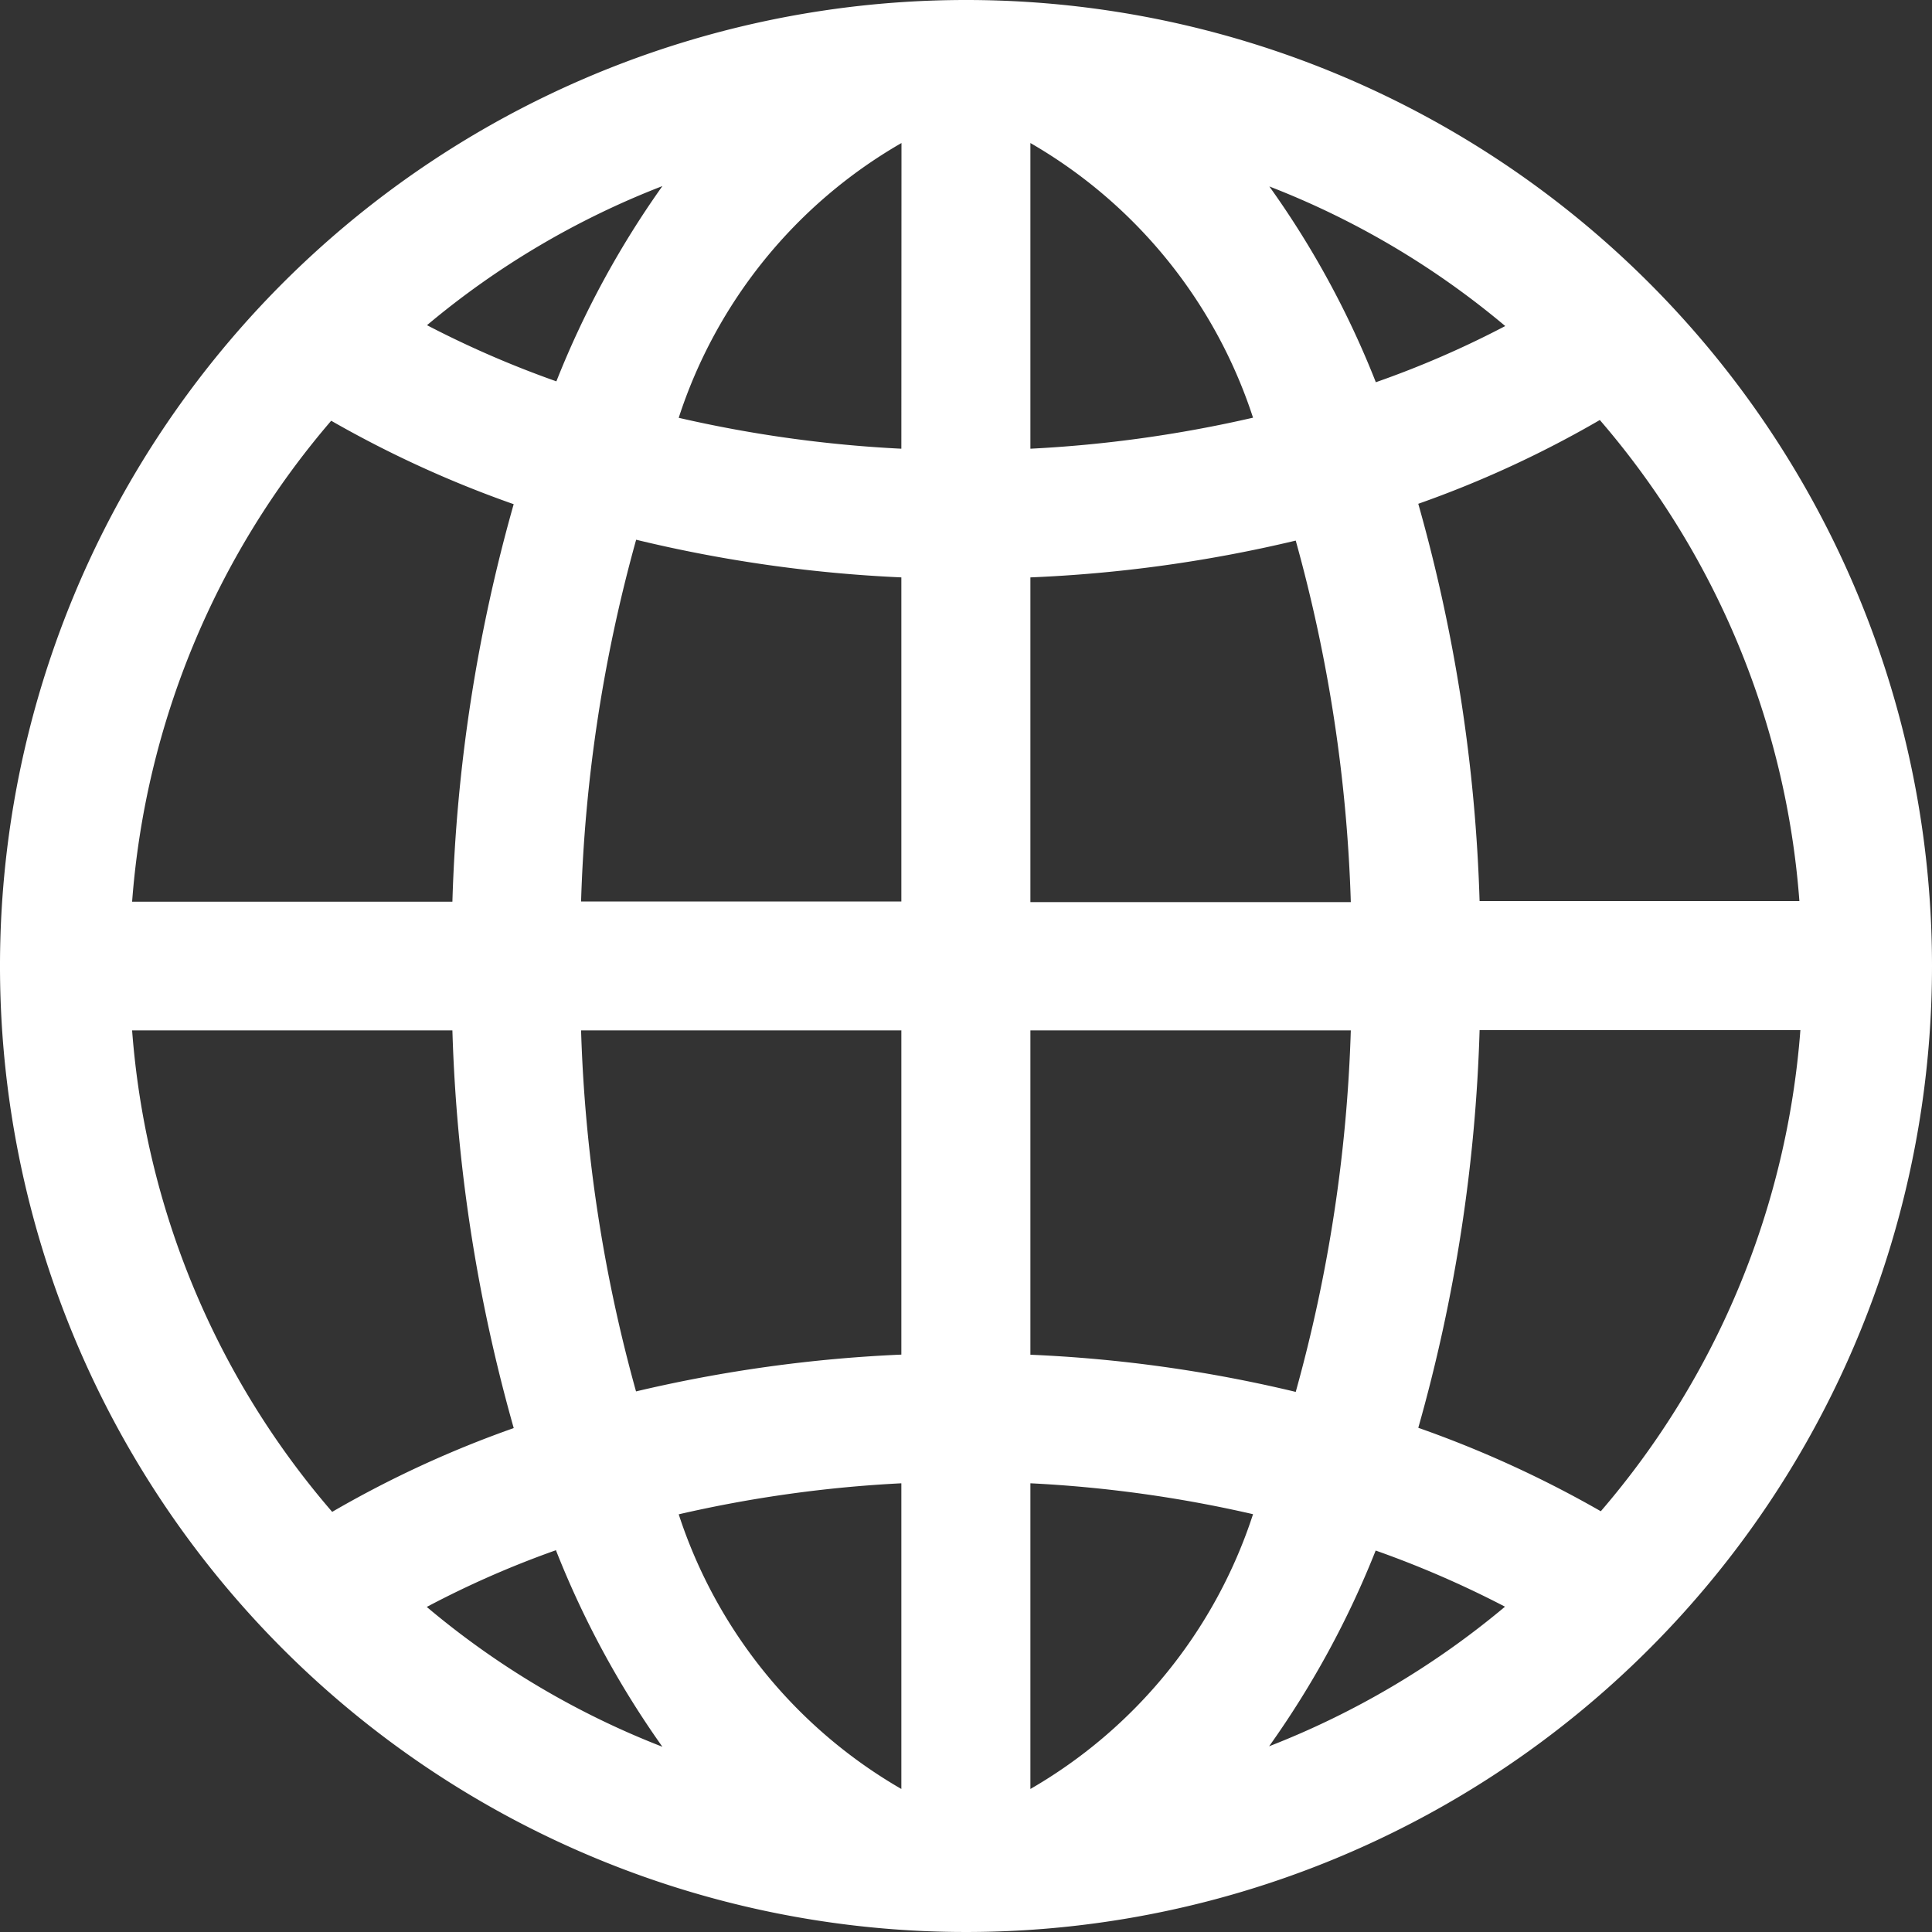 <svg xmlns="http://www.w3.org/2000/svg" width="15.75" height="15.75" viewBox="0 0 15.75 15.75">
  <rect x="0" y="0" width="15.75" height="15.75" fill="#333333" stroke="none"/>
  <path id="Globe" d="M12.062,7.349a13.34,13.34,0,0,0-.5-3.242,8.708,8.708,0,0,0,1.48-.683,6.774,6.774,0,0,1,1.627,3.922H12.062Zm-.5,4.291a13.317,13.317,0,0,0,.5-3.242h2.615a6.8,6.8,0,0,1-1.627,3.922A8.979,8.979,0,0,0,11.563,11.64Zm-.348,1a8.2,8.2,0,0,1,1.055.458,6.875,6.875,0,0,1-1.923,1.138A7.532,7.532,0,0,0,11.216,12.637Zm-6.681,0a7.532,7.532,0,0,0,.867,1.6A6.8,6.8,0,0,1,3.479,13.1,7.8,7.8,0,0,1,4.534,12.637ZM3.688,8.4a13.34,13.34,0,0,0,.5,3.242,8.708,8.708,0,0,0-1.48.683A6.783,6.783,0,0,1,1.077,8.4H3.688Zm.5-4.291a13.317,13.317,0,0,0-.5,3.242H1.077A6.8,6.8,0,0,1,2.7,3.43,8.979,8.979,0,0,0,4.187,4.11Zm.348-1a8.2,8.2,0,0,1-1.055-.458A6.8,6.8,0,0,1,5.4,1.517,7.532,7.532,0,0,0,4.534,3.113ZM10.348,1.52a6.8,6.8,0,0,1,1.923,1.138,7.845,7.845,0,0,1-1.055.458A7.384,7.384,0,0,0,10.348,1.52ZM8.4,3.658V1.166a4.025,4.025,0,0,1,1.815,2.239A10.405,10.405,0,0,1,8.4,3.658Zm0,3.691V4.707a11.31,11.31,0,0,0,2.163-.3,12.384,12.384,0,0,1,.449,2.947H8.4Zm0,3.694V8.4h2.612a12.384,12.384,0,0,1-.449,2.947A11.31,11.31,0,0,0,8.4,11.044Zm0,1.049a10.364,10.364,0,0,1,1.815.252A4.025,4.025,0,0,1,8.4,14.584Zm-1.052,0v2.492a4.025,4.025,0,0,1-1.815-2.239A10.405,10.405,0,0,1,7.349,12.092Zm0-3.691v2.642a11.56,11.56,0,0,0-2.163.3A12.384,12.384,0,0,1,4.737,8.4H7.349Zm0-3.694V7.349H4.737A12.384,12.384,0,0,1,5.186,4.4,11.31,11.31,0,0,0,7.349,4.707Zm0-1.049a10.364,10.364,0,0,1-1.815-.252A4.013,4.013,0,0,1,7.349,1.166ZM7.875,0A7.875,7.875,0,1,0,15.75,7.875,7.874,7.874,0,0,0,7.875,0Z" fill="#fff"/>
</svg>
